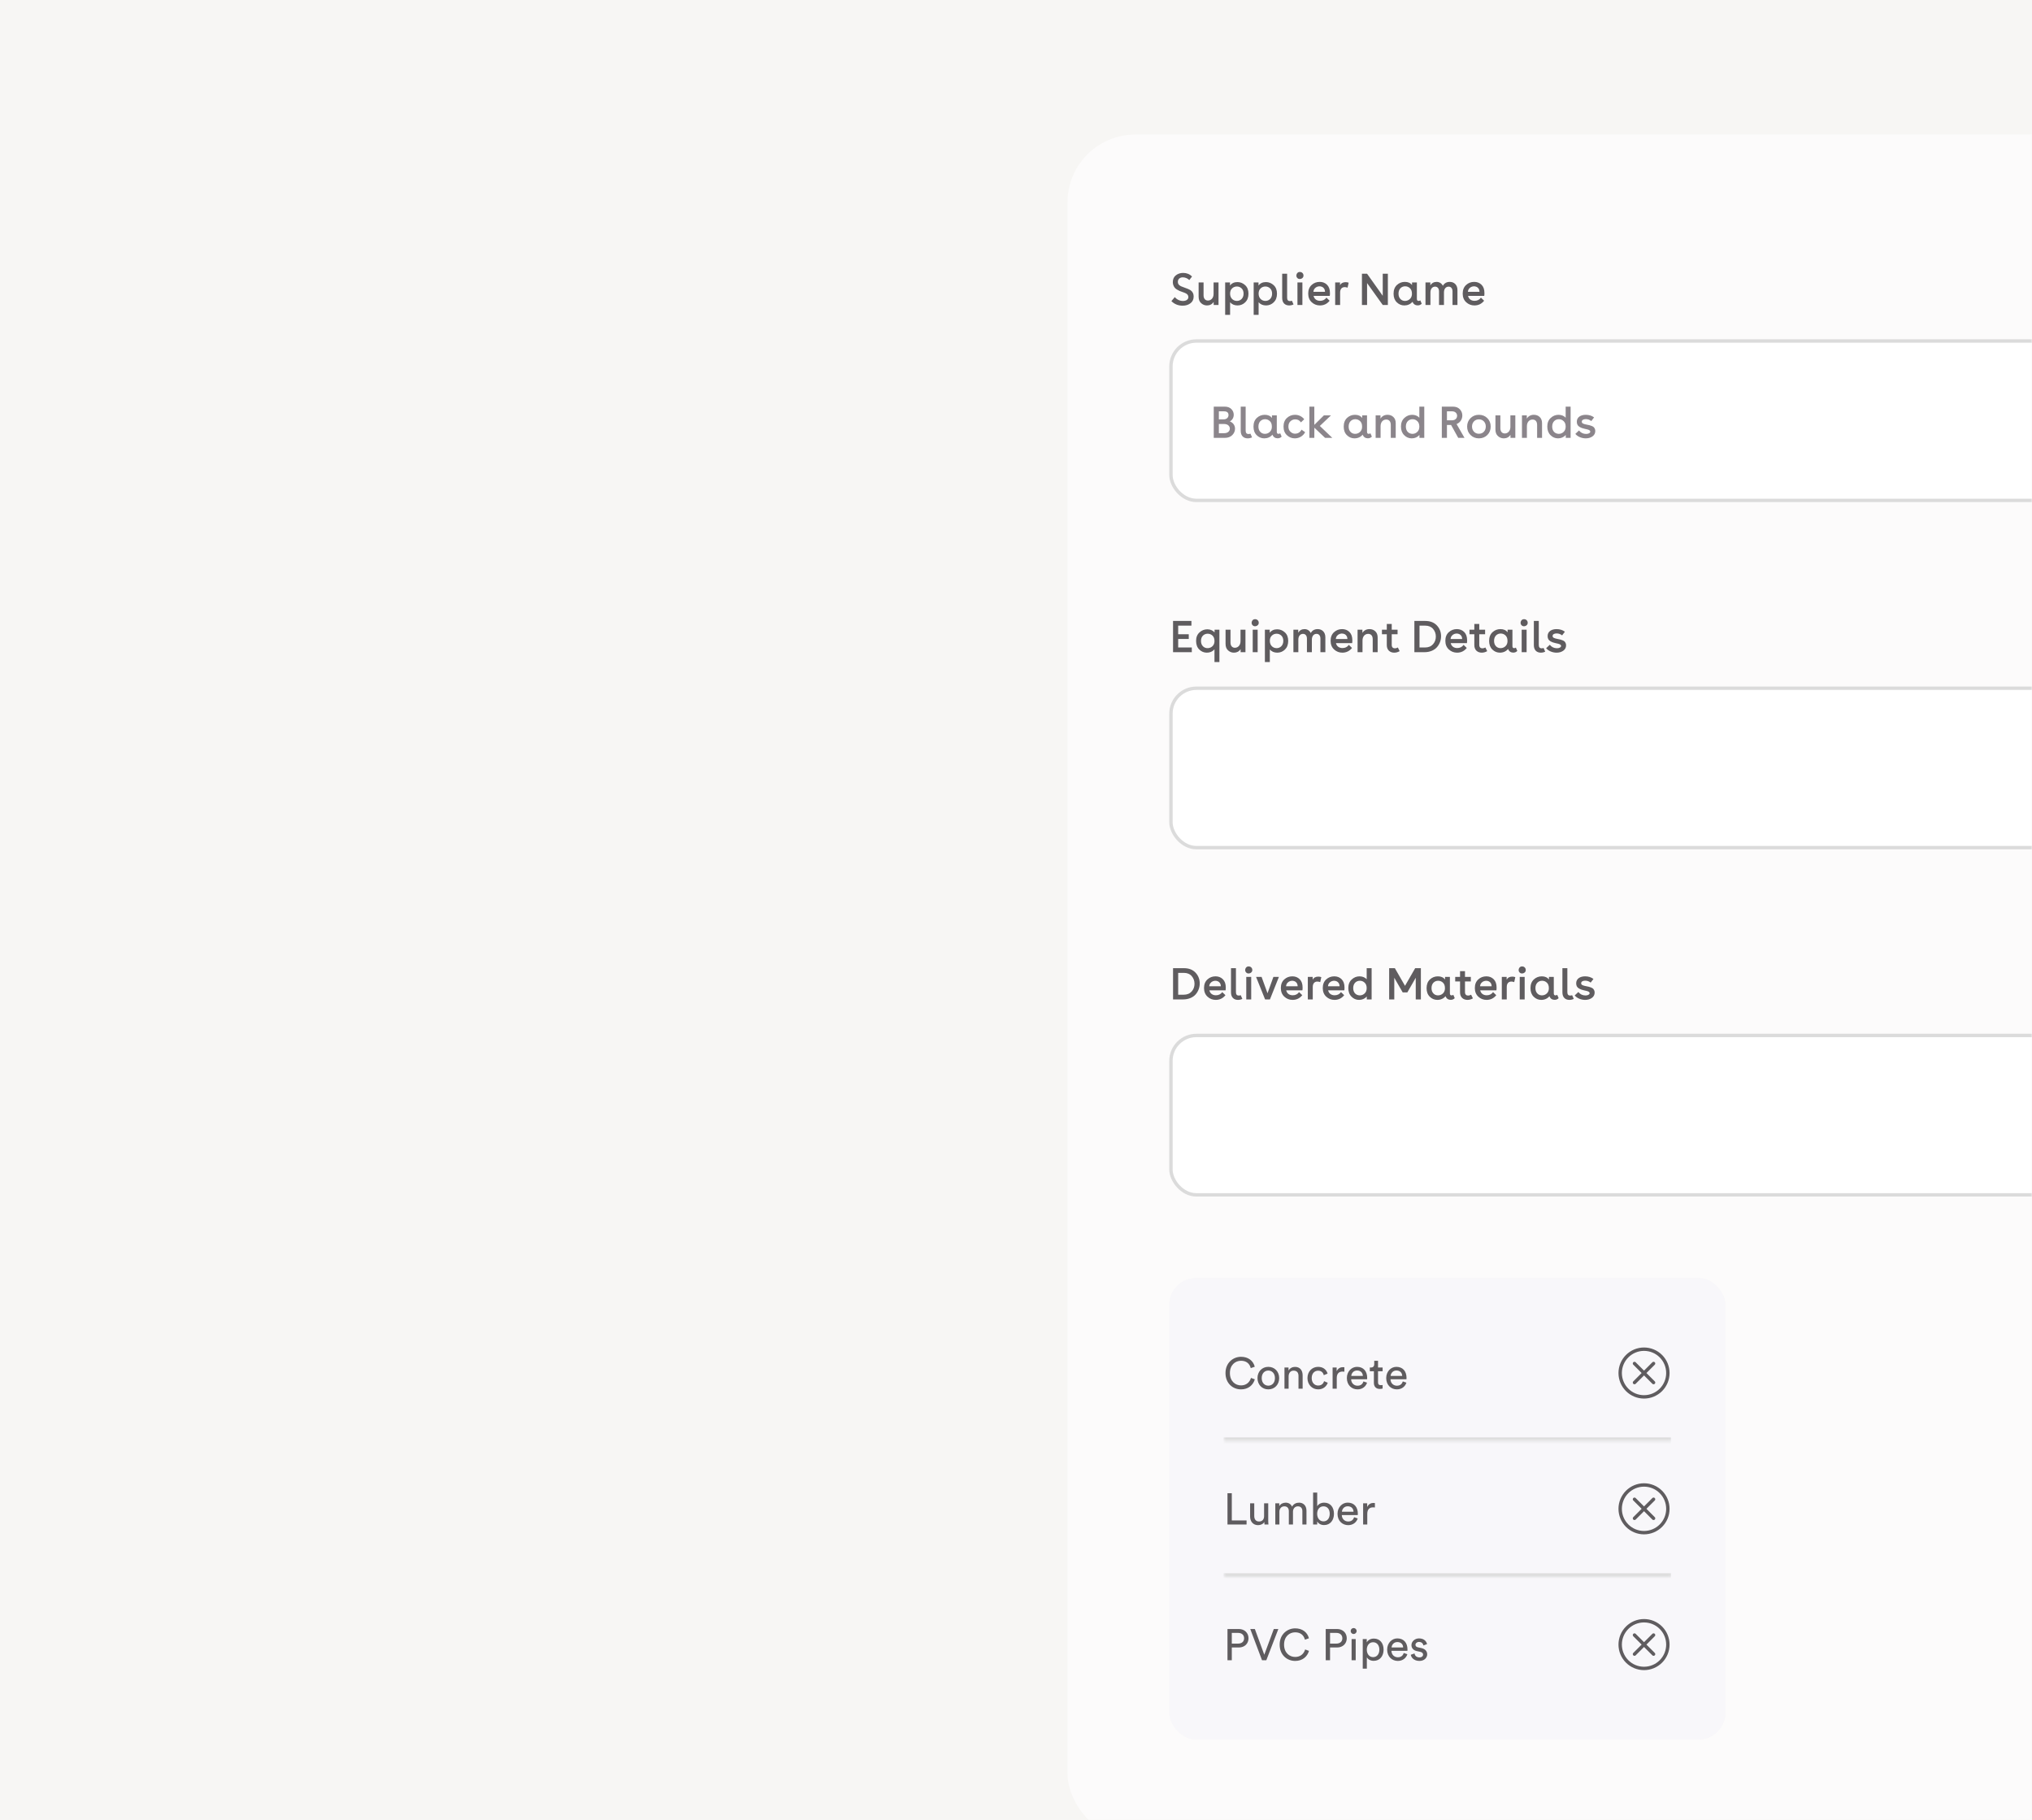 <svg width="710" height="636" viewBox="0 0 710 636" fill="none" xmlns="http://www.w3.org/2000/svg">
<rect width="710" height="636" fill="#F7F6F4"/>
<mask id="mask0_45_4630" style="mask-type:alpha" maskUnits="userSpaceOnUse" x="0" y="0" width="710" height="636">
<rect width="710" height="636" fill="#F7F6F4"/>
</mask>
<g mask="url(#mask0_45_4630)">
<rect x="373" y="47" width="1211" height="596.315" rx="23.699" fill="#FCFBFB"/>
<path d="M416.512 96.594L415.549 97.855C415.002 97.258 414.073 96.893 413.293 96.893C412.298 96.893 411.551 97.474 411.551 98.469C411.551 99.514 412.281 99.945 413.725 100.427C414.836 100.808 415.566 101.123 415.948 101.372C416.694 101.886 417.076 102.616 417.076 103.562C417.076 104.59 416.711 105.387 415.964 105.951C415.218 106.515 414.305 106.797 413.227 106.797C411.668 106.797 410.357 106.266 409.295 105.204L410.49 103.794C411.17 104.657 412.265 105.154 413.326 105.154C414.405 105.154 415.234 104.673 415.234 103.761C415.151 103.131 414.952 102.815 414.322 102.484C413.841 102.251 413.708 102.202 413.061 101.986C412.198 101.671 412.082 101.654 411.319 101.206C410.971 101.007 410.705 100.808 410.523 100.593C410.158 100.178 409.793 99.448 409.793 98.585C409.793 97.54 410.158 96.727 410.871 96.18C411.585 95.632 412.431 95.35 413.409 95.35C414.62 95.35 415.666 95.765 416.512 96.594ZM425.762 98.685V106.548H424.069V105.503C423.505 106.316 422.726 106.714 421.747 106.714C420.951 106.714 420.271 106.448 419.69 105.918C419.109 105.403 418.811 104.64 418.811 103.628V98.685H420.536V103.197C420.536 104.342 421.15 105.005 422.079 105.005C423.14 105.005 424.036 104.143 424.036 102.699V98.685H425.762ZM432.195 105.138C433.456 105.138 434.518 104.192 434.518 102.6C434.518 101.804 434.285 101.19 433.821 100.742C433.356 100.31 432.809 100.095 432.179 100.095C431.532 100.095 430.984 100.31 430.52 100.742C430.039 101.19 429.806 101.804 429.806 102.583C429.806 104.192 430.885 105.138 432.195 105.138ZM432.378 98.552C433.39 98.552 434.285 98.917 435.065 99.63C435.845 100.344 436.226 101.339 436.226 102.616C436.226 103.894 435.845 104.889 435.098 105.619C434.335 106.349 433.439 106.714 432.411 106.714C431.316 106.714 430.453 106.349 429.806 105.602V109.998H428.081V98.685H429.773V99.763C430.387 98.95 431.25 98.552 432.378 98.552ZM442.158 105.138C443.419 105.138 444.481 104.192 444.481 102.6C444.481 101.804 444.249 101.19 443.784 100.742C443.32 100.31 442.772 100.095 442.142 100.095C441.495 100.095 440.947 100.31 440.483 100.742C440.002 101.19 439.77 101.804 439.77 102.583C439.77 104.192 440.848 105.138 442.158 105.138ZM442.341 98.552C443.353 98.552 444.249 98.917 445.028 99.63C445.808 100.344 446.189 101.339 446.189 102.616C446.189 103.894 445.808 104.889 445.061 105.619C444.298 106.349 443.403 106.714 442.374 106.714C441.279 106.714 440.417 106.349 439.77 105.602V109.998H438.044V98.685H439.736V99.763C440.35 98.95 441.213 98.552 442.341 98.552ZM451.408 105.072L451.972 106.365C451.491 106.598 450.993 106.714 450.446 106.714C449.053 106.714 448.007 105.868 448.007 104.093V95.632H449.733V104.01C449.733 104.806 450.064 105.204 450.728 105.204C450.944 105.204 451.159 105.154 451.408 105.072ZM453.342 106.548V98.685H455.068V106.548H453.342ZM453.309 97.142C452.563 96.445 453.094 94.936 454.188 95.019C454.902 95.019 455.449 95.549 455.449 96.263C455.532 97.325 453.989 97.905 453.309 97.142ZM462.392 100.526C461.297 99.498 459.041 100.111 458.925 101.953H462.973C462.956 101.339 462.774 100.858 462.392 100.526ZM464.698 102.401C464.698 102.782 464.681 103.114 464.632 103.379H458.975C459.224 104.524 460.136 105.105 461.248 105.105C462.193 105.105 462.94 104.74 463.47 103.993L464.582 105.072C463.703 106.166 462.575 106.714 461.198 106.714C460.103 106.714 459.141 106.349 458.328 105.602C457.515 104.856 457.1 103.844 457.1 102.567C457.1 101.289 457.498 100.294 458.295 99.564C459.074 98.851 460.02 98.486 461.115 98.486C462.143 98.486 463.006 98.817 463.686 99.498C464.366 100.178 464.698 101.14 464.698 102.401ZM470.207 98.585C470.589 98.585 470.92 98.652 471.236 98.768L470.854 100.51C470.522 100.377 470.19 100.31 469.859 100.31C468.913 100.31 468.25 100.924 468.25 102.202V106.548H466.524V98.685H468.216V99.647C468.598 98.934 469.261 98.585 470.207 98.585ZM475.876 106.548V95.632H477.667L483.142 103.346V95.632H484.933V106.548H483.142L477.667 98.9V106.548H475.876ZM489.33 104.474C490.608 105.851 493.444 105.022 493.345 102.567C493.345 101.754 493.113 101.14 492.648 100.692C492.167 100.244 491.62 100.028 490.973 100.028C489.712 100.028 488.65 100.941 488.65 102.583C488.65 103.396 488.882 104.026 489.33 104.474ZM496.265 104.939L496.762 106.1C496.414 106.498 495.933 106.697 495.352 106.697C494.572 106.697 493.826 106.283 493.577 105.437C492.797 106.283 491.835 106.714 490.691 106.714C489.679 106.714 488.799 106.349 488.053 105.619C487.306 104.889 486.925 103.894 486.925 102.616C486.925 101.306 487.323 100.294 488.103 99.564C488.882 98.851 489.811 98.486 490.873 98.486C491.985 98.486 492.814 98.851 493.378 99.597V98.685H495.07V104.425C495.07 104.906 495.269 105.138 495.651 105.138C495.9 105.138 496.099 105.072 496.265 104.939ZM506.576 98.486C508.052 98.486 509.247 99.498 509.247 101.339V106.548H507.522V101.82C507.522 100.742 506.974 100.145 506.161 100.145C505.232 100.145 504.535 100.875 504.535 102.152V106.548H502.81V101.82C502.81 100.742 502.246 100.145 501.433 100.145C500.521 100.145 499.808 100.875 499.808 102.152V106.548H498.082V98.685H499.774V99.73C500.256 98.9 501.002 98.486 501.981 98.486C502.893 98.486 503.706 98.967 504.154 99.846C504.668 98.934 505.464 98.486 506.576 98.486ZM516.371 100.526C515.276 99.498 513.02 100.111 512.904 101.953H516.952C516.935 101.339 516.753 100.858 516.371 100.526ZM518.677 102.401C518.677 102.782 518.661 103.114 518.611 103.379H512.954C513.203 104.524 514.115 105.105 515.227 105.105C516.172 105.105 516.919 104.74 517.45 103.993L518.561 105.072C517.682 106.166 516.554 106.714 515.177 106.714C514.082 106.714 513.12 106.349 512.307 105.602C511.494 104.856 511.079 103.844 511.079 102.567C511.079 101.289 511.478 100.294 512.274 99.564C513.054 98.851 513.999 98.486 515.094 98.486C516.123 98.486 516.985 98.817 517.665 99.498C518.345 100.178 518.677 101.14 518.677 102.401Z" fill="#5F5C5F"/>
<rect x="409.141" y="119.14" width="1138.72" height="55.692" rx="8.887" fill="white"/>
<rect x="409.141" y="119.14" width="1138.72" height="55.692" rx="8.887" stroke="#DBDBDB" stroke-width="1.185"/>
<path d="M425.886 148.142V151.344H427.777C429.022 151.344 429.718 150.614 429.718 149.751C429.718 148.872 428.988 148.142 427.777 148.142H425.886ZM425.886 143.713V146.517H427.578C428.64 146.517 429.254 145.82 429.254 145.024C429.254 144.144 428.723 143.713 427.678 143.713H425.886ZM424.095 152.986V142.071H427.894C428.906 142.071 429.702 142.353 430.249 142.917C430.797 143.481 431.079 144.144 431.079 144.907C431.079 145.903 430.581 146.782 429.718 147.23C430.913 147.694 431.527 148.673 431.527 149.785C431.527 150.631 431.211 151.361 430.581 152.008C429.934 152.655 429.055 152.986 427.927 152.986H424.095ZM436.92 151.51L437.484 152.804C437.003 153.036 436.505 153.152 435.958 153.152C434.564 153.152 433.519 152.306 433.519 150.531V142.071H435.245V150.448C435.245 151.244 435.576 151.643 436.24 151.643C436.456 151.643 436.671 151.593 436.92 151.51ZM440.384 150.913C441.662 152.29 444.498 151.46 444.399 149.005C444.399 148.192 444.167 147.578 443.702 147.13C443.221 146.682 442.674 146.467 442.027 146.467C440.766 146.467 439.704 147.379 439.704 149.022C439.704 149.834 439.936 150.465 440.384 150.913ZM447.319 151.377L447.816 152.538C447.468 152.937 446.987 153.136 446.406 153.136C445.626 153.136 444.88 152.721 444.631 151.875C443.851 152.721 442.889 153.152 441.745 153.152C440.733 153.152 439.854 152.787 439.107 152.057C438.36 151.327 437.979 150.332 437.979 149.055C437.979 147.744 438.377 146.732 439.157 146.002C439.936 145.289 440.865 144.924 441.927 144.924C443.039 144.924 443.868 145.289 444.432 146.036V145.123H446.124V150.863C446.124 151.344 446.323 151.576 446.705 151.576C446.954 151.576 447.153 151.51 447.319 151.377ZM454.764 150.116L456.025 150.996C455.311 152.373 453.901 153.152 452.425 153.152C451.363 153.152 450.434 152.787 449.655 152.041C448.875 151.311 448.477 150.315 448.477 149.038C448.477 147.761 448.875 146.749 449.671 146.019C450.467 145.289 451.413 144.924 452.491 144.924C453.735 144.924 454.93 145.471 455.71 146.483L454.548 147.578C454.1 146.865 453.437 146.517 452.574 146.517C451.927 146.517 451.38 146.732 450.899 147.18C450.418 147.628 450.185 148.242 450.185 149.022C450.185 149.801 450.418 150.398 450.899 150.846C451.363 151.294 451.911 151.526 452.541 151.526C453.387 151.526 454.283 151.095 454.764 150.116ZM463.003 152.986L459.254 149.436L459.237 152.986H457.512V142.071H459.237V148.441L462.588 145.123H465.06L461.161 148.822L465.524 152.986H463.003ZM471.91 150.913C473.187 152.29 476.024 151.46 475.925 149.005C475.925 148.192 475.692 147.578 475.228 147.13C474.747 146.682 474.199 146.467 473.552 146.467C472.292 146.467 471.23 147.379 471.23 149.022C471.23 149.834 471.462 150.465 471.91 150.913ZM478.844 151.377L479.342 152.538C478.994 152.937 478.512 153.136 477.932 153.136C477.152 153.136 476.406 152.721 476.157 151.875C475.377 152.721 474.415 153.152 473.27 153.152C472.258 153.152 471.379 152.787 470.633 152.057C469.886 151.327 469.505 150.332 469.505 149.055C469.505 147.744 469.903 146.732 470.682 146.002C471.462 145.289 472.391 144.924 473.453 144.924C474.564 144.924 475.394 145.289 475.958 146.036V145.123H477.65V150.863C477.65 151.344 477.849 151.576 478.23 151.576C478.479 151.576 478.678 151.51 478.844 151.377ZM480.662 152.986V145.123H482.354V146.251C482.902 145.372 483.731 144.924 484.842 144.924C485.622 144.924 486.302 145.173 486.85 145.687C487.397 146.201 487.679 146.915 487.679 147.86V152.986H485.954V148.458C485.954 147.197 485.307 146.583 484.361 146.583C483.233 146.583 482.387 147.462 482.387 148.922V152.986H480.662ZM493.543 151.576C494.19 151.576 494.737 151.344 495.219 150.896C495.7 150.448 495.932 149.834 495.932 149.022C495.932 148.225 495.7 147.595 495.235 147.147C494.754 146.699 494.207 146.467 493.56 146.467C492.249 146.467 491.221 147.396 491.221 149.038C491.221 150.647 492.232 151.576 493.543 151.576ZM497.657 142.071V152.986H495.965V151.974C495.252 152.754 494.356 153.152 493.261 153.152C492.232 153.152 491.353 152.771 490.623 152.024C489.877 151.278 489.512 150.282 489.512 149.022C489.512 147.744 489.91 146.749 490.706 146.019C491.486 145.289 492.398 144.924 493.443 144.924C494.439 144.924 495.401 145.306 495.932 145.969V142.071H497.657ZM505.575 143.713V146.848H507.383C508.495 146.848 509.125 146.118 509.125 145.256C509.125 144.41 508.462 143.713 507.383 143.713H505.575ZM511.713 152.986H509.523L507.019 148.474H505.575V152.986H503.784V142.071H507.665C508.677 142.071 509.49 142.369 510.071 142.983C510.652 143.597 510.95 144.327 510.95 145.173C510.95 146.45 510.22 147.645 508.943 148.159L511.713 152.986ZM518.469 147.213C518.021 146.749 517.44 146.517 516.744 146.517C516.047 146.517 515.466 146.749 515.018 147.213C514.571 147.694 514.338 148.292 514.338 149.022C514.338 149.751 514.571 150.349 515.018 150.83C515.466 151.311 516.03 151.543 516.744 151.543C517.457 151.543 518.038 151.311 518.486 150.83C518.933 150.349 519.149 149.751 519.149 149.022C519.149 148.292 518.917 147.694 518.469 147.213ZM513.807 146.102C514.587 145.322 515.566 144.924 516.744 144.924C517.922 144.924 518.917 145.322 519.697 146.102C520.476 146.882 520.858 147.86 520.858 149.038C520.858 150.216 520.476 151.195 519.697 151.974C518.917 152.754 517.922 153.152 516.744 153.152C515.566 153.152 514.587 152.754 513.807 151.974C513.028 151.195 512.63 150.216 512.63 149.038C512.63 147.86 513.028 146.882 513.807 146.102ZM529.47 145.123V152.986H527.778V151.941C527.214 152.754 526.435 153.152 525.456 153.152C524.66 153.152 523.979 152.887 523.399 152.356C522.818 151.842 522.52 151.079 522.52 150.067V145.123H524.245V149.635C524.245 150.78 524.859 151.444 525.788 151.444C526.849 151.444 527.745 150.581 527.745 149.138V145.123H529.47ZM531.79 152.986V145.123H533.482V146.251C534.029 145.372 534.859 144.924 535.97 144.924C536.75 144.924 537.43 145.173 537.978 145.687C538.525 146.201 538.807 146.915 538.807 147.86V152.986H537.082V148.458C537.082 147.197 536.435 146.583 535.489 146.583C534.361 146.583 533.515 147.462 533.515 148.922V152.986H531.79ZM544.671 151.576C545.318 151.576 545.865 151.344 546.346 150.896C546.828 150.448 547.06 149.834 547.06 149.022C547.06 148.225 546.828 147.595 546.363 147.147C545.882 146.699 545.335 146.467 544.688 146.467C543.377 146.467 542.349 147.396 542.349 149.038C542.349 150.647 543.36 151.576 544.671 151.576ZM548.785 142.071V152.986H547.093V151.974C546.38 152.754 545.484 153.152 544.389 153.152C543.36 153.152 542.481 152.771 541.751 152.024C541.005 151.278 540.64 150.282 540.64 149.022C540.64 147.744 541.038 146.749 541.834 146.019C542.614 145.289 543.526 144.924 544.571 144.924C545.567 144.924 546.529 145.306 547.06 145.969V142.071H548.785ZM557.404 150.581C557.404 151.361 557.089 151.991 556.442 152.455C555.795 152.92 555.016 153.152 554.087 153.152C552.693 153.152 551.25 152.588 550.437 151.593L551.714 150.398C552.361 151.211 553.191 151.609 554.236 151.609C555.049 151.609 555.663 151.261 555.663 150.797C555.563 150.233 554.999 150.1 554.004 149.884C553.921 149.868 553.871 149.868 553.838 149.851C553.025 149.669 552.594 149.536 551.947 149.171C551.283 148.806 550.951 148.209 550.951 147.363C550.951 145.77 552.295 144.924 554.087 144.924C555.198 144.924 556.177 145.223 556.99 145.836L556.011 147.114C555.464 146.666 554.833 146.434 554.087 146.434C553.29 146.434 552.693 146.749 552.693 147.329C552.693 147.943 553.274 148.142 554.551 148.391C555.265 148.524 555.513 148.574 556.111 148.806C556.409 148.922 556.641 149.055 556.807 149.187C557.122 149.469 557.404 149.967 557.404 150.581Z" fill="#5A525B" fill-opacity="0.7"/>
<path d="M416.296 218.59H411.668V221.592H415.367V223.235H411.668V226.221H416.429V227.863H409.876V216.947H416.296V218.59ZM420.317 225.789C421.611 227.166 424.448 226.353 424.348 223.898C424.348 223.119 424.116 222.505 423.651 222.057C423.17 221.626 422.623 221.41 421.976 221.41C420.698 221.41 419.637 222.322 419.637 223.915C419.637 224.728 419.869 225.341 420.317 225.789ZM426.073 220V231.314H424.348V226.868C423.668 227.647 422.789 228.029 421.677 228.029C420.665 228.029 419.786 227.664 419.04 226.934C418.293 226.204 417.928 225.192 417.928 223.898C417.928 222.654 418.326 221.659 419.123 220.945C419.902 220.232 420.815 219.867 421.86 219.867C422.872 219.867 423.718 220.232 424.381 220.945V220H426.073ZM435.174 220V227.863H433.482V226.818C432.918 227.631 432.138 228.029 431.159 228.029C430.363 228.029 429.683 227.763 429.102 227.233C428.522 226.718 428.223 225.955 428.223 224.943V220H429.948V224.512C429.948 225.657 430.562 226.32 431.491 226.32C432.553 226.32 433.449 225.458 433.449 224.014V220H435.174ZM437.709 227.863V220H439.434V227.863H437.709ZM437.676 218.457C436.929 217.76 437.46 216.251 438.555 216.334C439.268 216.334 439.816 216.864 439.816 217.578C439.899 218.639 438.356 219.22 437.676 218.457ZM446.079 226.453C447.34 226.453 448.401 225.507 448.401 223.915C448.401 223.119 448.169 222.505 447.705 222.057C447.24 221.626 446.693 221.41 446.062 221.41C445.415 221.41 444.868 221.626 444.403 222.057C443.922 222.505 443.69 223.119 443.69 223.898C443.69 225.507 444.768 226.453 446.079 226.453ZM446.261 219.867C447.273 219.867 448.169 220.232 448.949 220.945C449.728 221.659 450.11 222.654 450.11 223.931C450.11 225.209 449.728 226.204 448.982 226.934C448.219 227.664 447.323 228.029 446.294 228.029C445.2 228.029 444.337 227.664 443.69 226.917V231.314H441.965V220H443.657V221.078C444.271 220.265 445.133 219.867 446.261 219.867ZM460.421 219.801C461.898 219.801 463.092 220.813 463.092 222.654V227.863H461.367V223.135C461.367 222.057 460.82 221.46 460.007 221.46C459.078 221.46 458.381 222.19 458.381 223.467V227.863H456.656V223.135C456.656 222.057 456.092 221.46 455.279 221.46C454.366 221.46 453.653 222.19 453.653 223.467V227.863H451.928V220H453.62V221.045C454.101 220.215 454.848 219.801 455.826 219.801C456.739 219.801 457.552 220.282 457.999 221.161C458.514 220.249 459.31 219.801 460.421 219.801ZM470.217 221.841C469.122 220.813 466.866 221.426 466.75 223.268H470.798C470.781 222.654 470.598 222.173 470.217 221.841ZM472.523 223.716C472.523 224.097 472.506 224.429 472.456 224.694H466.8C467.048 225.839 467.961 226.42 469.072 226.42C470.018 226.42 470.764 226.055 471.295 225.308L472.407 226.387C471.527 227.481 470.399 228.029 469.022 228.029C467.928 228.029 466.965 227.664 466.153 226.917C465.34 226.171 464.925 225.159 464.925 223.882C464.925 222.604 465.323 221.609 466.119 220.879C466.899 220.166 467.845 219.801 468.94 219.801C469.968 219.801 470.831 220.133 471.511 220.813C472.191 221.493 472.523 222.455 472.523 223.716ZM474.349 227.863V220H476.041V221.128C476.589 220.249 477.418 219.801 478.529 219.801C479.309 219.801 479.989 220.05 480.537 220.564C481.084 221.078 481.366 221.791 481.366 222.737V227.863H479.641V223.334C479.641 222.073 478.994 221.46 478.048 221.46C476.92 221.46 476.074 222.339 476.074 223.799V227.863H474.349ZM488.424 226.221L489.055 227.498C488.474 227.846 487.827 228.029 487.147 228.029C485.687 228.029 484.559 227.116 484.559 225.408V221.592H482.867V220H484.559V217.993H486.284V220H488.325V221.592H486.284V225.325C486.284 226.138 486.732 226.519 487.379 226.519C487.711 226.519 488.059 226.42 488.424 226.221ZM497.98 218.59H495.99V226.221H497.898C499.109 226.221 500.038 225.839 500.701 225.093C501.365 224.346 501.696 223.45 501.696 222.405C501.696 221.36 501.365 220.464 500.718 219.718C500.071 218.971 499.158 218.59 497.98 218.59ZM494.198 227.863V216.947H497.997C499.722 216.947 501.083 217.478 502.061 218.523C503.04 219.568 503.521 220.829 503.521 222.289C503.521 223.683 503.024 225.026 502.111 226.088C501.182 227.166 499.606 227.863 497.732 227.863H494.198ZM510.312 221.841C509.218 220.813 506.961 221.426 506.845 223.268H510.893C510.877 222.654 510.694 222.173 510.312 221.841ZM512.618 223.716C512.618 224.097 512.602 224.429 512.552 224.694H506.895C507.144 225.839 508.056 226.42 509.168 226.42C510.113 226.42 510.86 226.055 511.391 225.308L512.502 226.387C511.623 227.481 510.495 228.029 509.118 228.029C508.023 228.029 507.061 227.664 506.248 226.917C505.435 226.171 505.021 225.159 505.021 223.882C505.021 222.604 505.419 221.609 506.215 220.879C506.995 220.166 507.94 219.801 509.035 219.801C510.064 219.801 510.926 220.133 511.606 220.813C512.287 221.493 512.618 222.455 512.618 223.716ZM519.01 226.221L519.641 227.498C519.06 227.846 518.413 228.029 517.733 228.029C516.273 228.029 515.145 227.116 515.145 225.408V221.592H513.453V220H515.145V217.993H516.87V220H518.911V221.592H516.87V225.325C516.87 226.138 517.318 226.519 517.965 226.519C518.297 226.519 518.645 226.42 519.01 226.221ZM522.719 225.789C523.996 227.166 526.833 226.337 526.734 223.882C526.734 223.069 526.501 222.455 526.037 222.007C525.556 221.559 525.008 221.344 524.361 221.344C523.101 221.344 522.039 222.256 522.039 223.898C522.039 224.711 522.271 225.341 522.719 225.789ZM529.653 226.254L530.151 227.415C529.803 227.813 529.321 228.012 528.741 228.012C527.961 228.012 527.215 227.598 526.966 226.752C526.186 227.598 525.224 228.029 524.079 228.029C523.067 228.029 522.188 227.664 521.442 226.934C520.695 226.204 520.314 225.209 520.314 223.931C520.314 222.621 520.712 221.609 521.491 220.879C522.271 220.166 523.2 219.801 524.262 219.801C525.373 219.801 526.203 220.166 526.767 220.912V220H528.459V225.74C528.459 226.221 528.658 226.453 529.039 226.453C529.288 226.453 529.487 226.387 529.653 226.254ZM531.687 227.863V220H533.412V227.863H531.687ZM531.654 218.457C530.907 217.76 531.438 216.251 532.533 216.334C533.246 216.334 533.793 216.864 533.793 217.578C533.876 218.639 532.334 219.22 531.654 218.457ZM539.343 226.387L539.907 227.681C539.426 227.913 538.928 228.029 538.381 228.029C536.987 228.029 535.942 227.183 535.942 225.408V216.947H537.668V225.325C537.668 226.121 537.999 226.519 538.663 226.519C538.879 226.519 539.094 226.47 539.343 226.387ZM547.203 225.458C547.203 226.237 546.888 226.868 546.241 227.332C545.594 227.797 544.815 228.029 543.886 228.029C542.492 228.029 541.049 227.465 540.236 226.47L541.513 225.275C542.16 226.088 542.99 226.486 544.035 226.486C544.848 226.486 545.462 226.138 545.462 225.673C545.362 225.109 544.798 224.977 543.803 224.761C543.72 224.744 543.67 224.744 543.637 224.728C542.824 224.545 542.393 224.412 541.746 224.048C541.082 223.683 540.75 223.085 540.75 222.239C540.75 220.647 542.094 219.801 543.886 219.801C544.997 219.801 545.976 220.099 546.789 220.713L545.81 221.99C545.262 221.543 544.632 221.31 543.886 221.31C543.089 221.31 542.492 221.626 542.492 222.206C542.492 222.82 543.073 223.019 544.35 223.268C545.063 223.401 545.312 223.45 545.909 223.683C546.208 223.799 546.44 223.931 546.606 224.064C546.921 224.346 547.203 224.844 547.203 225.458Z" fill="#5F5C5F"/>
<rect x="409.141" y="240.455" width="837.747" height="55.692" rx="8.887" fill="white"/>
<rect x="409.141" y="240.455" width="837.747" height="55.692" rx="8.887" stroke="#DBDBDB" stroke-width="1.185"/>
<path d="M413.658 339.905H411.668V347.536H413.575C414.786 347.536 415.715 347.154 416.379 346.408C417.042 345.661 417.374 344.765 417.374 343.72C417.374 342.675 417.042 341.779 416.395 341.033C415.748 340.286 414.836 339.905 413.658 339.905ZM409.876 349.178V338.262H413.675C415.4 338.262 416.76 338.793 417.739 339.838C418.718 340.884 419.199 342.144 419.199 343.604C419.199 344.998 418.701 346.341 417.789 347.403C416.86 348.481 415.284 349.178 413.409 349.178H409.876ZM425.99 343.156C424.895 342.128 422.639 342.742 422.523 344.583H426.571C426.554 343.969 426.372 343.488 425.99 343.156ZM428.296 345.031C428.296 345.412 428.28 345.744 428.23 346.01H422.573C422.822 347.154 423.734 347.735 424.846 347.735C425.791 347.735 426.538 347.37 427.069 346.623L428.18 347.702C427.301 348.797 426.173 349.344 424.796 349.344C423.701 349.344 422.739 348.979 421.926 348.232C421.113 347.486 420.698 346.474 420.698 345.197C420.698 343.919 421.096 342.924 421.893 342.194C422.672 341.481 423.618 341.116 424.713 341.116C425.741 341.116 426.604 341.448 427.284 342.128C427.964 342.808 428.296 343.77 428.296 345.031ZM433.523 347.702L434.087 348.996C433.606 349.228 433.108 349.344 432.561 349.344C431.167 349.344 430.122 348.498 430.122 346.723V338.262H431.848V346.64C431.848 347.436 432.179 347.834 432.843 347.834C433.059 347.834 433.274 347.785 433.523 347.702ZM435.457 349.178V341.315H437.183V349.178H435.457ZM435.424 339.772C434.678 339.075 435.208 337.566 436.303 337.649C437.017 337.649 437.564 338.18 437.564 338.893C437.647 339.955 436.104 340.535 435.424 339.772ZM446.863 341.315L443.727 349.178H442.035L438.883 341.315H440.808L442.881 347.021L444.938 341.315H446.863ZM452.834 343.156C451.739 342.128 449.483 342.742 449.367 344.583H453.415C453.398 343.969 453.216 343.488 452.834 343.156ZM455.14 345.031C455.14 345.412 455.123 345.744 455.074 346.01H449.417C449.666 347.154 450.578 347.735 451.689 347.735C452.635 347.735 453.381 347.37 453.912 346.623L455.024 347.702C454.145 348.797 453.017 349.344 451.64 349.344C450.545 349.344 449.583 348.979 448.77 348.232C447.957 347.486 447.542 346.474 447.542 345.197C447.542 343.919 447.94 342.924 448.737 342.194C449.516 341.481 450.462 341.116 451.557 341.116C452.585 341.116 453.448 341.448 454.128 342.128C454.808 342.808 455.14 343.77 455.14 345.031ZM460.649 341.215C461.03 341.215 461.362 341.282 461.677 341.398L461.296 343.14C460.964 343.007 460.632 342.941 460.301 342.941C459.355 342.941 458.691 343.554 458.691 344.832V349.178H456.966V341.315H458.658V342.277C459.04 341.564 459.703 341.215 460.649 341.215ZM467.479 343.156C466.384 342.128 464.128 342.742 464.012 344.583H468.06C468.043 343.969 467.861 343.488 467.479 343.156ZM469.785 345.031C469.785 345.412 469.768 345.744 469.719 346.01H464.062C464.311 347.154 465.223 347.735 466.334 347.735C467.28 347.735 468.027 347.37 468.557 346.623L469.669 347.702C468.79 348.797 467.662 349.344 466.285 349.344C465.19 349.344 464.228 348.979 463.415 348.232C462.602 347.486 462.187 346.474 462.187 345.197C462.187 343.919 462.585 342.924 463.382 342.194C464.161 341.481 465.107 341.116 466.202 341.116C467.23 341.116 468.093 341.448 468.773 342.128C469.453 342.808 469.785 343.77 469.785 345.031ZM475.145 347.768C475.792 347.768 476.339 347.536 476.82 347.088C477.301 346.64 477.533 346.026 477.533 345.213C477.533 344.417 477.301 343.787 476.837 343.339C476.356 342.891 475.808 342.659 475.161 342.659C473.851 342.659 472.822 343.588 472.822 345.23C472.822 346.839 473.834 347.768 475.145 347.768ZM479.259 338.262V349.178H477.567V348.166C476.853 348.946 475.957 349.344 474.863 349.344C473.834 349.344 472.955 348.962 472.225 348.216C471.478 347.469 471.113 346.474 471.113 345.213C471.113 343.936 471.512 342.941 472.308 342.211C473.088 341.481 474 341.116 475.045 341.116C476.04 341.116 477.003 341.497 477.533 342.161V338.262H479.259ZM496.467 338.262V349.178H494.675V341.613L491.739 346.723H490.113L487.177 341.613V349.178H485.385V338.262H487.376L490.926 344.434L494.476 338.262H496.467ZM500.865 347.104C502.142 348.481 504.979 347.652 504.879 345.197C504.879 344.384 504.647 343.77 504.183 343.322C503.702 342.874 503.154 342.659 502.507 342.659C501.246 342.659 500.185 343.571 500.185 345.213C500.185 346.026 500.417 346.657 500.865 347.104ZM507.799 347.569L508.297 348.73C507.948 349.128 507.467 349.327 506.887 349.327C506.107 349.327 505.361 348.913 505.112 348.067C504.332 348.913 503.37 349.344 502.225 349.344C501.213 349.344 500.334 348.979 499.588 348.249C498.841 347.519 498.459 346.524 498.459 345.246C498.459 343.936 498.858 342.924 499.637 342.194C500.417 341.481 501.346 341.116 502.408 341.116C503.519 341.116 504.349 341.481 504.913 342.227V341.315H506.605V347.055C506.605 347.536 506.804 347.768 507.185 347.768C507.434 347.768 507.633 347.702 507.799 347.569ZM514.021 347.536L514.651 348.813C514.071 349.161 513.424 349.344 512.743 349.344C511.284 349.344 510.156 348.432 510.156 346.723V342.907H508.463V341.315H510.156V339.308H511.881V341.315H513.921V342.907H511.881V346.64C511.881 347.453 512.329 347.834 512.976 347.834C513.307 347.834 513.656 347.735 514.021 347.536ZM520.616 343.156C519.521 342.128 517.265 342.742 517.149 344.583H521.196C521.18 343.969 520.997 343.488 520.616 343.156ZM522.922 345.031C522.922 345.412 522.905 345.744 522.855 346.01H517.198C517.447 347.154 518.36 347.735 519.471 347.735C520.417 347.735 521.163 347.37 521.694 346.623L522.806 347.702C521.926 348.797 520.798 349.344 519.421 349.344C518.327 349.344 517.364 348.979 516.552 348.232C515.739 347.486 515.324 346.474 515.324 345.197C515.324 343.919 515.722 342.924 516.518 342.194C517.298 341.481 518.244 341.116 519.338 341.116C520.367 341.116 521.23 341.448 521.91 342.128C522.59 342.808 522.922 343.77 522.922 345.031ZM528.431 341.215C528.812 341.215 529.144 341.282 529.459 341.398L529.078 343.14C528.746 343.007 528.414 342.941 528.082 342.941C527.137 342.941 526.473 343.554 526.473 344.832V349.178H524.748V341.315H526.44V342.277C526.822 341.564 527.485 341.215 528.431 341.215ZM531.006 349.178V341.315H532.732V349.178H531.006ZM530.973 339.772C530.227 339.075 530.757 337.566 531.852 337.649C532.566 337.649 533.113 338.18 533.113 338.893C533.196 339.955 531.653 340.535 530.973 339.772ZM537.17 347.104C538.447 348.481 541.284 347.652 541.184 345.197C541.184 344.384 540.952 343.77 540.487 343.322C540.006 342.874 539.459 342.659 538.812 342.659C537.551 342.659 536.489 343.571 536.489 345.213C536.489 346.026 536.722 346.657 537.17 347.104ZM544.104 347.569L544.602 348.73C544.253 349.128 543.772 349.327 543.191 349.327C542.412 349.327 541.665 348.913 541.416 348.067C540.637 348.913 539.675 349.344 538.53 349.344C537.518 349.344 536.639 348.979 535.892 348.249C535.146 347.519 534.764 346.524 534.764 345.246C534.764 343.936 535.162 342.924 535.942 342.194C536.722 341.481 537.651 341.116 538.712 341.116C539.824 341.116 540.653 341.481 541.217 342.227V341.315H542.909V347.055C542.909 347.536 543.108 347.768 543.49 347.768C543.739 347.768 543.938 347.702 544.104 347.569ZM549.322 347.702L549.886 348.996C549.405 349.228 548.908 349.344 548.36 349.344C546.967 349.344 545.922 348.498 545.922 346.723V338.262H547.647V346.64C547.647 347.436 547.979 347.834 548.642 347.834C548.858 347.834 549.074 347.785 549.322 347.702ZM557.183 346.773C557.183 347.552 556.868 348.183 556.221 348.647C555.574 349.112 554.794 349.344 553.865 349.344C552.471 349.344 551.028 348.78 550.215 347.785L551.493 346.59C552.14 347.403 552.969 347.801 554.014 347.801C554.827 347.801 555.441 347.453 555.441 346.988C555.341 346.424 554.777 346.292 553.782 346.076C553.699 346.059 553.649 346.059 553.616 346.043C552.803 345.86 552.372 345.728 551.725 345.363C551.061 344.998 550.73 344.4 550.73 343.554C550.73 341.962 552.073 341.116 553.865 341.116C554.976 341.116 555.955 341.414 556.768 342.028L555.789 343.306C555.242 342.858 554.611 342.625 553.865 342.625C553.069 342.625 552.471 342.941 552.471 343.521C552.471 344.135 553.052 344.334 554.329 344.583C555.043 344.716 555.292 344.765 555.889 344.998C556.187 345.114 556.42 345.246 556.586 345.379C556.901 345.661 557.183 346.159 557.183 346.773Z" fill="#5F5C5F"/>
<rect x="409.141" y="361.771" width="908.842" height="55.692" rx="8.887" fill="white"/>
<rect x="409.141" y="361.771" width="908.842" height="55.692" rx="8.887" stroke="#DBDBDB" stroke-width="1.185"/>
<rect x="408.549" y="446.493" width="194.329" height="161.274" rx="9.479" fill="#F1EFF5"/>
<rect x="408.549" y="446.493" width="194.329" height="161.274" rx="9.479" fill="white" fill-opacity="0.5"/>
<mask id="path-12-inside-1_45_4630" fill="white">
<path d="M427.508 455.973H583.919V503.411H427.508V455.973Z"/>
</mask>
<path d="M583.919 502.226H427.508V504.596H583.919V502.226Z" fill="#DBDBDB" mask="url(#path-12-inside-1_45_4630)"/>
<path d="M433.623 485.423C430.804 485.423 428.201 483.374 428.201 479.723C428.201 476.073 430.912 474.039 433.623 474.039C436.119 474.039 437.875 475.395 438.429 477.505L437.028 477.998C436.612 476.35 435.41 475.426 433.623 475.426C431.636 475.426 429.741 476.874 429.741 479.723C429.741 482.573 431.636 484.036 433.623 484.036C435.487 484.036 436.658 482.912 437.105 481.418L438.445 481.911C437.859 483.959 436.134 485.423 433.623 485.423ZM443.166 484.129C444.398 484.129 445.476 483.205 445.476 481.479C445.476 479.77 444.398 478.845 443.166 478.845C441.933 478.845 440.855 479.77 440.855 481.479C440.855 483.205 441.933 484.129 443.166 484.129ZM443.166 477.551C445.384 477.551 446.955 479.23 446.955 481.479C446.955 483.744 445.384 485.423 443.166 485.423C440.947 485.423 439.376 483.744 439.376 481.479C439.376 479.23 440.947 477.551 443.166 477.551ZM450.256 480.909V485.192H448.808V477.782H450.225V478.845C450.764 477.921 451.642 477.567 452.505 477.567C454.276 477.567 455.154 478.845 455.154 480.494V485.192H453.706V480.74C453.706 479.708 453.275 478.876 451.981 478.876C450.841 478.876 450.256 479.785 450.256 480.909ZM460.569 478.891C459.398 478.891 458.32 479.754 458.32 481.479C458.32 483.174 459.383 484.083 460.584 484.083C461.971 484.083 462.479 483.143 462.649 482.558L463.927 483.112C463.573 484.175 462.51 485.423 460.584 485.423C458.428 485.423 456.841 483.728 456.841 481.479C456.841 479.169 458.459 477.551 460.569 477.551C462.541 477.551 463.557 478.784 463.865 479.908L462.556 480.463C462.371 479.739 461.832 478.891 460.569 478.891ZM469.739 477.705V479.246C469.523 479.215 469.307 479.2 469.107 479.2C467.89 479.2 467.074 479.847 467.074 481.479V485.192H465.626V477.782H467.043V479.076C467.582 477.936 468.506 477.659 469.261 477.659C469.461 477.659 469.662 477.69 469.739 477.705ZM472.146 480.725H476.198C476.167 479.662 475.474 478.83 474.164 478.83C472.947 478.83 472.208 479.77 472.146 480.725ZM476.413 482.65L477.661 483.081C477.245 484.391 476.059 485.423 474.334 485.423C472.347 485.423 470.606 483.975 470.606 481.464C470.606 479.138 472.285 477.551 474.149 477.551C476.429 477.551 477.707 479.123 477.707 481.433C477.707 481.618 477.692 481.803 477.676 481.895H472.1C472.131 483.22 473.086 484.144 474.334 484.144C475.535 484.144 476.136 483.482 476.413 482.65ZM481.497 475.441V477.782H483.099V479.092H481.497V482.943C481.497 483.621 481.774 483.959 482.529 483.959C482.713 483.959 482.975 483.929 483.099 483.898V485.13C482.975 485.176 482.606 485.269 482.113 485.269C480.85 485.269 480.049 484.499 480.049 483.158V479.092H478.631V477.782H479.032C479.833 477.782 480.172 477.289 480.172 476.642V475.441H481.497ZM485.896 480.725H489.947C489.916 479.662 489.223 478.83 487.914 478.83C486.697 478.83 485.957 479.77 485.896 480.725ZM490.163 482.65L491.41 483.081C490.995 484.391 489.808 485.423 488.083 485.423C486.096 485.423 484.355 483.975 484.355 481.464C484.355 479.138 486.034 477.551 487.898 477.551C490.178 477.551 491.457 479.123 491.457 481.433C491.457 481.618 491.441 481.803 491.426 481.895H485.85C485.88 483.22 486.835 484.144 488.083 484.144C489.285 484.144 489.885 483.482 490.163 482.65Z" fill="#5F5C5F"/>
<g clip-path="url(#clip0_45_4630)">
<path d="M566.105 479.712C566.105 481.922 566.983 484.041 568.546 485.604C570.108 487.166 572.227 488.044 574.437 488.044C576.647 488.044 578.766 487.166 580.328 485.604C581.891 484.041 582.769 481.922 582.769 479.712C582.769 477.503 581.891 475.383 580.328 473.821C578.766 472.259 576.647 471.381 574.437 471.381C572.227 471.381 570.108 472.259 568.546 473.821C566.983 475.383 566.105 477.503 566.105 479.712Z" stroke="#5F5C5F" stroke-width="1.185" stroke-linecap="round" stroke-linejoin="round"/>
<path d="M571.104 483.045L577.768 476.38" stroke="#5F5C5F" stroke-width="1.185" stroke-linecap="round" stroke-linejoin="round"/>
<path d="M577.769 483.045L571.104 476.38" stroke="#5F5C5F" stroke-width="1.185" stroke-linecap="round" stroke-linejoin="round"/>
</g>
<mask id="path-18-inside-2_45_4630" fill="white">
<path d="M427.508 503.411H583.919V550.849H427.508V503.411Z"/>
</mask>
<path d="M583.919 549.664H427.508V552.034H583.919V549.664Z" fill="#DBDBDB" mask="url(#path-18-inside-2_45_4630)"/>
<path d="M435.564 532.63H428.894V521.709H430.404V531.213H435.564V532.63ZM441.762 531.737C441.361 532.507 440.437 532.861 439.574 532.861C437.849 532.861 436.801 531.567 436.801 529.888V525.221H438.249V529.673C438.249 530.689 438.712 531.583 439.928 531.583C441.099 531.583 441.685 530.812 441.685 529.688V525.221H443.133V531.259C443.133 531.845 443.179 532.368 443.21 532.63H441.823C441.792 532.461 441.762 532.045 441.762 531.737ZM447.036 532.63H445.603V525.221H446.99V526.207C447.452 525.39 448.376 525.005 449.239 525.005C450.163 525.005 451.056 525.452 451.457 526.407C452.042 525.344 452.997 525.005 453.937 525.005C455.231 525.005 456.494 525.883 456.494 527.824V532.63H455.062V527.978C455.062 527.008 454.584 526.284 453.49 526.284C452.474 526.284 451.78 527.085 451.78 528.148V532.63H450.332V527.978C450.332 527.023 449.87 526.284 448.761 526.284C447.729 526.284 447.036 527.054 447.036 528.163V532.63ZM460.244 532.63H458.811V521.478H460.244V526.268C460.598 525.606 461.461 525.005 462.693 525.005C464.942 525.005 466.097 526.73 466.097 528.887C466.097 531.09 464.85 532.83 462.647 532.83C461.553 532.83 460.706 532.353 460.244 531.552V532.63ZM464.619 528.887C464.619 527.285 463.771 526.284 462.431 526.284C461.153 526.284 460.228 527.285 460.228 528.887C460.228 530.489 461.153 531.536 462.431 531.536C463.756 531.536 464.619 530.489 464.619 528.887ZM468.882 528.163H472.933C472.903 527.1 472.209 526.268 470.9 526.268C469.683 526.268 468.944 527.208 468.882 528.163ZM473.149 530.088L474.397 530.52C473.981 531.829 472.795 532.861 471.069 532.861C469.082 532.861 467.342 531.413 467.342 528.902C467.342 526.576 469.021 524.99 470.885 524.99C473.164 524.99 474.443 526.561 474.443 528.872C474.443 529.056 474.428 529.241 474.412 529.334H468.836C468.867 530.658 469.822 531.583 471.069 531.583C472.271 531.583 472.872 530.92 473.149 530.088ZM480.404 525.144V526.684C480.189 526.653 479.973 526.638 479.773 526.638C478.556 526.638 477.739 527.285 477.739 528.918V532.63H476.291V525.221H477.708V526.515C478.248 525.375 479.172 525.098 479.927 525.098C480.127 525.098 480.327 525.128 480.404 525.144Z" fill="#5F5C5F"/>
<g clip-path="url(#clip1_45_4630)">
<path d="M566.105 527.151C566.105 529.36 566.983 531.479 568.546 533.042C570.108 534.604 572.227 535.482 574.437 535.482C576.647 535.482 578.766 534.604 580.328 533.042C581.891 531.479 582.769 529.36 582.769 527.151C582.769 524.941 581.891 522.822 580.328 521.259C578.766 519.697 576.647 518.819 574.437 518.819C572.227 518.819 570.108 519.697 568.546 521.259C566.983 522.822 566.105 524.941 566.105 527.151Z" stroke="#5F5C5F" stroke-width="1.185" stroke-linecap="round" stroke-linejoin="round"/>
<path d="M571.104 530.483L577.768 523.818" stroke="#5F5C5F" stroke-width="1.185" stroke-linecap="round" stroke-linejoin="round"/>
<path d="M577.769 530.483L571.104 523.818" stroke="#5F5C5F" stroke-width="1.185" stroke-linecap="round" stroke-linejoin="round"/>
</g>
<path d="M430.404 574.246H432.591C433.901 574.246 434.702 573.522 434.702 572.397C434.702 571.242 433.901 570.503 432.591 570.503H430.404V574.246ZM432.868 575.601H430.404V580.068H428.894V569.147H432.868C434.886 569.147 436.242 570.549 436.242 572.382C436.242 574.23 434.886 575.601 432.868 575.601ZM441.752 578.128L445.079 569.147H446.666L442.46 580.068H440.966L436.853 569.147H438.455L441.752 578.128ZM452.547 580.3C449.728 580.3 447.125 578.251 447.125 574.6C447.125 570.949 449.836 568.916 452.547 568.916C455.043 568.916 456.799 570.271 457.354 572.382L455.952 572.875C455.536 571.227 454.334 570.302 452.547 570.302C450.56 570.302 448.666 571.75 448.666 574.6C448.666 577.45 450.56 578.913 452.547 578.913C454.411 578.913 455.582 577.789 456.029 576.294L457.369 576.787C456.784 578.836 455.058 580.3 452.547 580.3ZM464.732 574.246H466.919C468.229 574.246 469.03 573.522 469.03 572.397C469.03 571.242 468.229 570.503 466.919 570.503H464.732V574.246ZM467.197 575.601H464.732V580.068H463.222V569.147H467.197C469.215 569.147 470.57 570.549 470.57 572.382C470.57 574.23 469.215 575.601 467.197 575.601ZM473.692 580.068H472.26V572.659H473.692V580.068ZM471.936 569.856C471.936 569.27 472.398 568.808 472.968 568.808C473.554 568.808 474.016 569.27 474.016 569.856C474.016 570.426 473.554 570.888 472.968 570.888C472.398 570.888 471.936 570.426 471.936 569.856ZM477.588 582.995H476.156V572.659H477.558V573.814C477.958 573.075 478.836 572.49 480.038 572.49C482.256 572.49 483.442 574.2 483.442 576.356C483.442 578.559 482.164 580.269 479.992 580.269C478.852 580.269 477.989 579.73 477.588 579.067V582.995ZM481.963 576.356C481.963 574.877 481.131 573.768 479.776 573.768C478.451 573.768 477.573 574.877 477.573 576.356C477.573 577.881 478.451 578.975 479.776 578.975C481.116 578.975 481.963 577.881 481.963 576.356ZM486.227 575.601H490.278C490.247 574.538 489.554 573.707 488.245 573.707C487.028 573.707 486.288 574.646 486.227 575.601ZM490.494 577.527L491.741 577.958C491.325 579.267 490.139 580.3 488.414 580.3C486.427 580.3 484.686 578.852 484.686 576.341C484.686 574.015 486.365 572.428 488.229 572.428C490.509 572.428 491.788 573.999 491.788 576.31C491.788 576.495 491.772 576.68 491.757 576.772H486.181C486.211 578.097 487.166 579.021 488.414 579.021C489.616 579.021 490.216 578.359 490.494 577.527ZM492.943 578.143L494.252 577.681C494.345 578.451 494.93 579.067 495.977 579.067C496.794 579.067 497.241 578.605 497.241 578.081C497.241 577.619 496.902 577.265 496.285 577.126L495.022 576.849C493.867 576.603 493.174 575.817 493.174 574.769C493.174 573.506 494.36 572.428 495.808 572.428C497.841 572.428 498.473 573.753 498.627 574.415L497.348 574.893C497.287 574.508 496.979 573.66 495.808 573.66C495.069 573.66 494.576 574.138 494.576 574.646C494.576 575.093 494.853 575.416 495.423 575.54L496.624 575.802C497.965 576.094 498.673 576.911 498.673 578.004C498.673 579.052 497.795 580.3 495.962 580.3C493.929 580.3 493.066 578.99 492.943 578.143Z" fill="#5F5C5F"/>
<g clip-path="url(#clip2_45_4630)">
<path d="M566.105 574.589C566.105 576.799 566.983 578.918 568.546 580.48C570.108 582.043 572.227 582.921 574.437 582.921C576.647 582.921 578.766 582.043 580.328 580.48C581.891 578.918 582.769 576.799 582.769 574.589C582.769 572.379 581.891 570.26 580.328 568.698C578.766 567.135 576.647 566.258 574.437 566.258C572.227 566.258 570.108 567.135 568.546 568.698C566.983 570.26 566.105 572.379 566.105 574.589Z" stroke="#5F5C5F" stroke-width="1.185" stroke-linecap="round" stroke-linejoin="round"/>
<path d="M571.104 577.922L577.768 571.256" stroke="#5F5C5F" stroke-width="1.185" stroke-linecap="round" stroke-linejoin="round"/>
<path d="M577.769 577.922L571.104 571.256" stroke="#5F5C5F" stroke-width="1.185" stroke-linecap="round" stroke-linejoin="round"/>
</g>
</g>
<defs>
<clipPath id="clip0_45_4630">
<rect width="18.959" height="18.959" fill="white" transform="translate(564.959 470.233)"/>
</clipPath>
<clipPath id="clip1_45_4630">
<rect width="18.959" height="18.959" fill="white" transform="translate(564.959 517.671)"/>
</clipPath>
<clipPath id="clip2_45_4630">
<rect width="18.959" height="18.959" fill="white" transform="translate(564.959 565.11)"/>
</clipPath>
</defs>
</svg>
